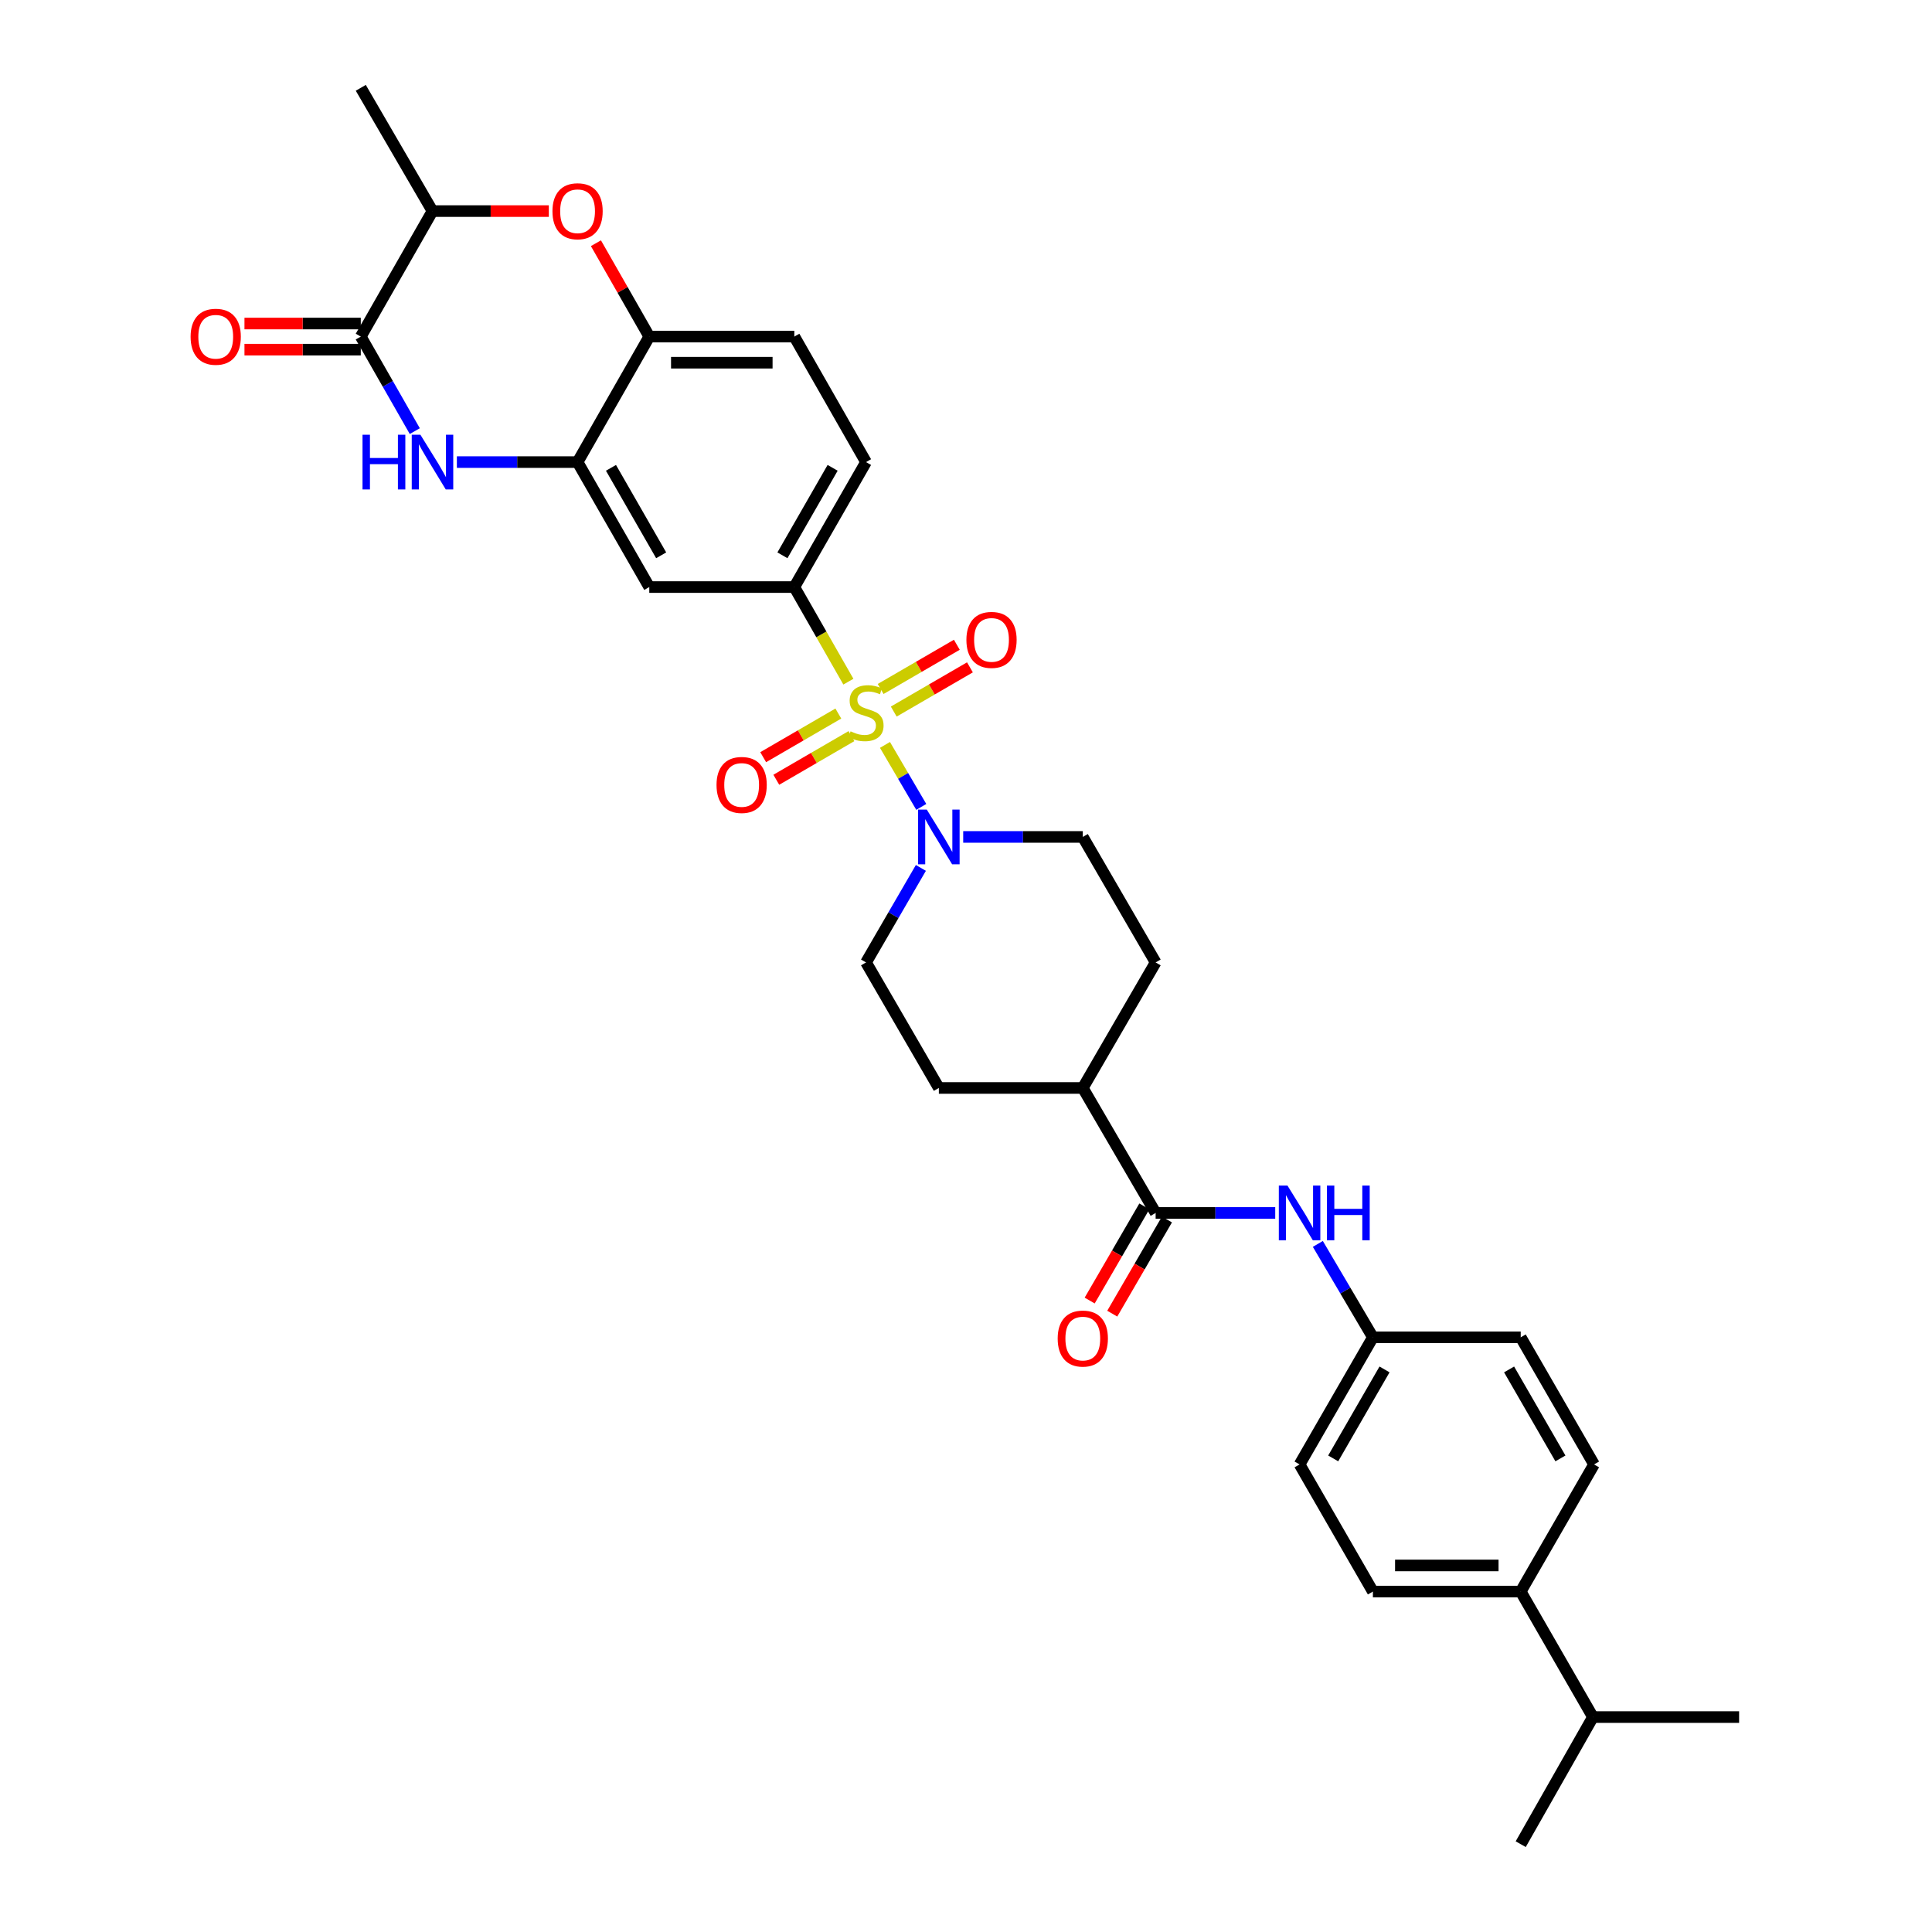 <?xml version='1.0' encoding='iso-8859-1'?>
<svg version='1.1' baseProfile='full'
              xmlns='http://www.w3.org/2000/svg'
                      xmlns:rdkit='http://www.rdkit.org/xml'
                      xmlns:xlink='http://www.w3.org/1999/xlink'
                  xml:space='preserve'
width='1000px' height='1000px' viewBox='0 0 1000 1000'>
<!-- END OF HEADER -->
<rect style='opacity:1.0;fill:#FFFFFF;stroke:none' width='1000' height='1000' x='0' y='0'> </rect>
<path class='bond-1' d='M 458.061,385.564 L 467.456,401.609' style='fill:none;fill-rule:evenodd;stroke:#CCCC00;stroke-width:6px;stroke-linecap:butt;stroke-linejoin:miter;stroke-opacity:1' />
<path class='bond-1' d='M 467.456,401.609 L 476.851,417.653' style='fill:none;fill-rule:evenodd;stroke:#0000FF;stroke-width:6px;stroke-linecap:butt;stroke-linejoin:miter;stroke-opacity:1' />
<path class='bond-3' d='M 439.119,352.829 L 425.129,328.344' style='fill:none;fill-rule:evenodd;stroke:#CCCC00;stroke-width:6px;stroke-linecap:butt;stroke-linejoin:miter;stroke-opacity:1' />
<path class='bond-3' d='M 425.129,328.344 L 411.139,303.859' style='fill:none;fill-rule:evenodd;stroke:#000000;stroke-width:6px;stroke-linecap:butt;stroke-linejoin:miter;stroke-opacity:1' />
<path class='bond-11' d='M 433.921,369.329 L 414.473,380.622' style='fill:none;fill-rule:evenodd;stroke:#CCCC00;stroke-width:6px;stroke-linecap:butt;stroke-linejoin:miter;stroke-opacity:1' />
<path class='bond-11' d='M 414.473,380.622 L 395.025,391.915' style='fill:none;fill-rule:evenodd;stroke:#FF0000;stroke-width:6px;stroke-linecap:butt;stroke-linejoin:miter;stroke-opacity:1' />
<path class='bond-11' d='M 440.708,381.017 L 421.26,392.31' style='fill:none;fill-rule:evenodd;stroke:#CCCC00;stroke-width:6px;stroke-linecap:butt;stroke-linejoin:miter;stroke-opacity:1' />
<path class='bond-11' d='M 421.26,392.31 L 401.813,403.604' style='fill:none;fill-rule:evenodd;stroke:#FF0000;stroke-width:6px;stroke-linecap:butt;stroke-linejoin:miter;stroke-opacity:1' />
<path class='bond-12' d='M 462.605,368.305 L 482.322,356.862' style='fill:none;fill-rule:evenodd;stroke:#CCCC00;stroke-width:6px;stroke-linecap:butt;stroke-linejoin:miter;stroke-opacity:1' />
<path class='bond-12' d='M 482.322,356.862 L 502.039,345.42' style='fill:none;fill-rule:evenodd;stroke:#FF0000;stroke-width:6px;stroke-linecap:butt;stroke-linejoin:miter;stroke-opacity:1' />
<path class='bond-12' d='M 455.821,356.615 L 475.538,345.172' style='fill:none;fill-rule:evenodd;stroke:#CCCC00;stroke-width:6px;stroke-linecap:butt;stroke-linejoin:miter;stroke-opacity:1' />
<path class='bond-12' d='M 475.538,345.172 L 495.255,333.729' style='fill:none;fill-rule:evenodd;stroke:#FF0000;stroke-width:6px;stroke-linecap:butt;stroke-linejoin:miter;stroke-opacity:1' />
<path class='bond-0' d='M 236.476,239.177 L 267.712,239.177' style='fill:none;fill-rule:evenodd;stroke:#0000FF;stroke-width:6px;stroke-linecap:butt;stroke-linejoin:miter;stroke-opacity:1' />
<path class='bond-0' d='M 267.712,239.177 L 298.948,239.177' style='fill:none;fill-rule:evenodd;stroke:#000000;stroke-width:6px;stroke-linecap:butt;stroke-linejoin:miter;stroke-opacity:1' />
<path class='bond-2' d='M 214.699,223.147 L 200.721,198.682' style='fill:none;fill-rule:evenodd;stroke:#0000FF;stroke-width:6px;stroke-linecap:butt;stroke-linejoin:miter;stroke-opacity:1' />
<path class='bond-2' d='M 200.721,198.682 L 186.742,174.218' style='fill:none;fill-rule:evenodd;stroke:#000000;stroke-width:6px;stroke-linecap:butt;stroke-linejoin:miter;stroke-opacity:1' />
<path class='bond-14' d='M 498.553,433.193 L 529.503,433.193' style='fill:none;fill-rule:evenodd;stroke:#0000FF;stroke-width:6px;stroke-linecap:butt;stroke-linejoin:miter;stroke-opacity:1' />
<path class='bond-14' d='M 529.503,433.193 L 560.454,433.193' style='fill:none;fill-rule:evenodd;stroke:#000000;stroke-width:6px;stroke-linecap:butt;stroke-linejoin:miter;stroke-opacity:1' />
<path class='bond-15' d='M 476.644,449.231 L 462.45,473.692' style='fill:none;fill-rule:evenodd;stroke:#0000FF;stroke-width:6px;stroke-linecap:butt;stroke-linejoin:miter;stroke-opacity:1' />
<path class='bond-15' d='M 462.45,473.692 L 448.256,498.153' style='fill:none;fill-rule:evenodd;stroke:#000000;stroke-width:6px;stroke-linecap:butt;stroke-linejoin:miter;stroke-opacity:1' />
<path class='bond-16' d='M 186.742,167.46 L 156.64,167.46' style='fill:none;fill-rule:evenodd;stroke:#000000;stroke-width:6px;stroke-linecap:butt;stroke-linejoin:miter;stroke-opacity:1' />
<path class='bond-16' d='M 156.64,167.46 L 126.537,167.46' style='fill:none;fill-rule:evenodd;stroke:#FF0000;stroke-width:6px;stroke-linecap:butt;stroke-linejoin:miter;stroke-opacity:1' />
<path class='bond-16' d='M 186.742,180.976 L 156.64,180.976' style='fill:none;fill-rule:evenodd;stroke:#000000;stroke-width:6px;stroke-linecap:butt;stroke-linejoin:miter;stroke-opacity:1' />
<path class='bond-16' d='M 156.64,180.976 L 126.537,180.976' style='fill:none;fill-rule:evenodd;stroke:#FF0000;stroke-width:6px;stroke-linecap:butt;stroke-linejoin:miter;stroke-opacity:1' />
<path class='bond-34' d='M 186.742,174.218 L 223.859,109.258' style='fill:none;fill-rule:evenodd;stroke:#000000;stroke-width:6px;stroke-linecap:butt;stroke-linejoin:miter;stroke-opacity:1' />
<path class='bond-7' d='M 411.139,303.859 L 336.065,303.859' style='fill:none;fill-rule:evenodd;stroke:#000000;stroke-width:6px;stroke-linecap:butt;stroke-linejoin:miter;stroke-opacity:1' />
<path class='bond-18' d='M 411.139,303.859 L 448.256,239.177' style='fill:none;fill-rule:evenodd;stroke:#000000;stroke-width:6px;stroke-linecap:butt;stroke-linejoin:miter;stroke-opacity:1' />
<path class='bond-18' d='M 404.983,287.43 L 430.965,242.153' style='fill:none;fill-rule:evenodd;stroke:#000000;stroke-width:6px;stroke-linecap:butt;stroke-linejoin:miter;stroke-opacity:1' />
<path class='bond-4' d='M 298.948,239.177 L 336.065,303.859' style='fill:none;fill-rule:evenodd;stroke:#000000;stroke-width:6px;stroke-linecap:butt;stroke-linejoin:miter;stroke-opacity:1' />
<path class='bond-4' d='M 316.239,242.153 L 342.22,287.43' style='fill:none;fill-rule:evenodd;stroke:#000000;stroke-width:6px;stroke-linecap:butt;stroke-linejoin:miter;stroke-opacity:1' />
<path class='bond-33' d='M 298.948,239.177 L 336.065,174.218' style='fill:none;fill-rule:evenodd;stroke:#000000;stroke-width:6px;stroke-linecap:butt;stroke-linejoin:miter;stroke-opacity:1' />
<path class='bond-5' d='M 308.45,125.888 L 322.257,150.053' style='fill:none;fill-rule:evenodd;stroke:#FF0000;stroke-width:6px;stroke-linecap:butt;stroke-linejoin:miter;stroke-opacity:1' />
<path class='bond-5' d='M 322.257,150.053 L 336.065,174.218' style='fill:none;fill-rule:evenodd;stroke:#000000;stroke-width:6px;stroke-linecap:butt;stroke-linejoin:miter;stroke-opacity:1' />
<path class='bond-9' d='M 284.071,109.258 L 253.965,109.258' style='fill:none;fill-rule:evenodd;stroke:#FF0000;stroke-width:6px;stroke-linecap:butt;stroke-linejoin:miter;stroke-opacity:1' />
<path class='bond-9' d='M 253.965,109.258 L 223.859,109.258' style='fill:none;fill-rule:evenodd;stroke:#000000;stroke-width:6px;stroke-linecap:butt;stroke-linejoin:miter;stroke-opacity:1' />
<path class='bond-6' d='M 598.156,627.817 L 560.454,563.128' style='fill:none;fill-rule:evenodd;stroke:#000000;stroke-width:6px;stroke-linecap:butt;stroke-linejoin:miter;stroke-opacity:1' />
<path class='bond-10' d='M 598.156,627.817 L 629.107,627.817' style='fill:none;fill-rule:evenodd;stroke:#000000;stroke-width:6px;stroke-linecap:butt;stroke-linejoin:miter;stroke-opacity:1' />
<path class='bond-10' d='M 629.107,627.817 L 660.057,627.817' style='fill:none;fill-rule:evenodd;stroke:#0000FF;stroke-width:6px;stroke-linecap:butt;stroke-linejoin:miter;stroke-opacity:1' />
<path class='bond-17' d='M 592.312,624.424 L 578.163,648.794' style='fill:none;fill-rule:evenodd;stroke:#000000;stroke-width:6px;stroke-linecap:butt;stroke-linejoin:miter;stroke-opacity:1' />
<path class='bond-17' d='M 578.163,648.794 L 564.014,673.164' style='fill:none;fill-rule:evenodd;stroke:#FF0000;stroke-width:6px;stroke-linecap:butt;stroke-linejoin:miter;stroke-opacity:1' />
<path class='bond-17' d='M 604.001,631.21 L 589.852,655.58' style='fill:none;fill-rule:evenodd;stroke:#000000;stroke-width:6px;stroke-linecap:butt;stroke-linejoin:miter;stroke-opacity:1' />
<path class='bond-17' d='M 589.852,655.58 L 575.702,679.95' style='fill:none;fill-rule:evenodd;stroke:#FF0000;stroke-width:6px;stroke-linecap:butt;stroke-linejoin:miter;stroke-opacity:1' />
<path class='bond-8' d='M 336.065,174.218 L 411.139,174.218' style='fill:none;fill-rule:evenodd;stroke:#000000;stroke-width:6px;stroke-linecap:butt;stroke-linejoin:miter;stroke-opacity:1' />
<path class='bond-8' d='M 347.326,187.734 L 399.878,187.734' style='fill:none;fill-rule:evenodd;stroke:#000000;stroke-width:6px;stroke-linecap:butt;stroke-linejoin:miter;stroke-opacity:1' />
<path class='bond-29' d='M 223.859,109.258 L 186.742,45.455' style='fill:none;fill-rule:evenodd;stroke:#000000;stroke-width:6px;stroke-linecap:butt;stroke-linejoin:miter;stroke-opacity:1' />
<path class='bond-23' d='M 682.109,643.845 L 696.359,668.018' style='fill:none;fill-rule:evenodd;stroke:#0000FF;stroke-width:6px;stroke-linecap:butt;stroke-linejoin:miter;stroke-opacity:1' />
<path class='bond-23' d='M 696.359,668.018 L 710.61,692.191' style='fill:none;fill-rule:evenodd;stroke:#000000;stroke-width:6px;stroke-linecap:butt;stroke-linejoin:miter;stroke-opacity:1' />
<path class='bond-13' d='M 560.454,563.128 L 485.95,563.128' style='fill:none;fill-rule:evenodd;stroke:#000000;stroke-width:6px;stroke-linecap:butt;stroke-linejoin:miter;stroke-opacity:1' />
<path class='bond-32' d='M 560.454,563.128 L 598.156,498.153' style='fill:none;fill-rule:evenodd;stroke:#000000;stroke-width:6px;stroke-linecap:butt;stroke-linejoin:miter;stroke-opacity:1' />
<path class='bond-22' d='M 560.454,433.193 L 598.156,498.153' style='fill:none;fill-rule:evenodd;stroke:#000000;stroke-width:6px;stroke-linecap:butt;stroke-linejoin:miter;stroke-opacity:1' />
<path class='bond-21' d='M 448.256,498.153 L 485.95,563.128' style='fill:none;fill-rule:evenodd;stroke:#000000;stroke-width:6px;stroke-linecap:butt;stroke-linejoin:miter;stroke-opacity:1' />
<path class='bond-20' d='M 448.256,239.177 L 411.139,174.218' style='fill:none;fill-rule:evenodd;stroke:#000000;stroke-width:6px;stroke-linecap:butt;stroke-linejoin:miter;stroke-opacity:1' />
<path class='bond-19' d='M 787.118,823.792 L 710.61,823.792' style='fill:none;fill-rule:evenodd;stroke:#000000;stroke-width:6px;stroke-linecap:butt;stroke-linejoin:miter;stroke-opacity:1' />
<path class='bond-19' d='M 775.642,810.276 L 722.086,810.276' style='fill:none;fill-rule:evenodd;stroke:#000000;stroke-width:6px;stroke-linecap:butt;stroke-linejoin:miter;stroke-opacity:1' />
<path class='bond-26' d='M 787.118,823.792 L 824.505,888.752' style='fill:none;fill-rule:evenodd;stroke:#000000;stroke-width:6px;stroke-linecap:butt;stroke-linejoin:miter;stroke-opacity:1' />
<path class='bond-35' d='M 787.118,823.792 L 825.076,757.984' style='fill:none;fill-rule:evenodd;stroke:#000000;stroke-width:6px;stroke-linecap:butt;stroke-linejoin:miter;stroke-opacity:1' />
<path class='bond-27' d='M 710.61,692.191 L 787.118,692.191' style='fill:none;fill-rule:evenodd;stroke:#000000;stroke-width:6px;stroke-linecap:butt;stroke-linejoin:miter;stroke-opacity:1' />
<path class='bond-28' d='M 710.61,692.191 L 672.66,757.984' style='fill:none;fill-rule:evenodd;stroke:#000000;stroke-width:6px;stroke-linecap:butt;stroke-linejoin:miter;stroke-opacity:1' />
<path class='bond-28' d='M 716.625,708.813 L 690.06,754.869' style='fill:none;fill-rule:evenodd;stroke:#000000;stroke-width:6px;stroke-linecap:butt;stroke-linejoin:miter;stroke-opacity:1' />
<path class='bond-24' d='M 710.61,823.792 L 672.66,757.984' style='fill:none;fill-rule:evenodd;stroke:#000000;stroke-width:6px;stroke-linecap:butt;stroke-linejoin:miter;stroke-opacity:1' />
<path class='bond-25' d='M 825.076,757.984 L 787.118,692.191' style='fill:none;fill-rule:evenodd;stroke:#000000;stroke-width:6px;stroke-linecap:butt;stroke-linejoin:miter;stroke-opacity:1' />
<path class='bond-25' d='M 807.675,754.87 L 781.105,708.814' style='fill:none;fill-rule:evenodd;stroke:#000000;stroke-width:6px;stroke-linecap:butt;stroke-linejoin:miter;stroke-opacity:1' />
<path class='bond-30' d='M 824.505,888.752 L 900.158,888.752' style='fill:none;fill-rule:evenodd;stroke:#000000;stroke-width:6px;stroke-linecap:butt;stroke-linejoin:miter;stroke-opacity:1' />
<path class='bond-31' d='M 824.505,888.752 L 787.118,954.545' style='fill:none;fill-rule:evenodd;stroke:#000000;stroke-width:6px;stroke-linecap:butt;stroke-linejoin:miter;stroke-opacity:1' />
<path  class='atom-0' d='M 440.256 378.539
Q 440.576 378.659, 441.896 379.219
Q 443.216 379.779, 444.656 380.139
Q 446.136 380.459, 447.576 380.459
Q 450.256 380.459, 451.816 379.179
Q 453.376 377.859, 453.376 375.579
Q 453.376 374.019, 452.576 373.059
Q 451.816 372.099, 450.616 371.579
Q 449.416 371.059, 447.416 370.459
Q 444.896 369.699, 443.376 368.979
Q 441.896 368.259, 440.816 366.739
Q 439.776 365.219, 439.776 362.659
Q 439.776 359.099, 442.176 356.899
Q 444.616 354.699, 449.416 354.699
Q 452.696 354.699, 456.416 356.259
L 455.496 359.339
Q 452.096 357.939, 449.536 357.939
Q 446.776 357.939, 445.256 359.099
Q 443.736 360.219, 443.776 362.179
Q 443.776 363.699, 444.536 364.619
Q 445.336 365.539, 446.456 366.059
Q 447.616 366.579, 449.536 367.179
Q 452.096 367.979, 453.616 368.779
Q 455.136 369.579, 456.216 371.219
Q 457.336 372.819, 457.336 375.579
Q 457.336 379.499, 454.696 381.619
Q 452.096 383.699, 447.736 383.699
Q 445.216 383.699, 443.296 383.139
Q 441.416 382.619, 439.176 381.699
L 440.256 378.539
' fill='#CCCC00'/>
<path  class='atom-1' d='M 187.639 225.017
L 191.479 225.017
L 191.479 237.057
L 205.959 237.057
L 205.959 225.017
L 209.799 225.017
L 209.799 253.337
L 205.959 253.337
L 205.959 240.257
L 191.479 240.257
L 191.479 253.337
L 187.639 253.337
L 187.639 225.017
' fill='#0000FF'/>
<path  class='atom-1' d='M 217.599 225.017
L 226.879 240.017
Q 227.799 241.497, 229.279 244.177
Q 230.759 246.857, 230.839 247.017
L 230.839 225.017
L 234.599 225.017
L 234.599 253.337
L 230.719 253.337
L 220.759 236.937
Q 219.599 235.017, 218.359 232.817
Q 217.159 230.617, 216.799 229.937
L 216.799 253.337
L 213.119 253.337
L 213.119 225.017
L 217.599 225.017
' fill='#0000FF'/>
<path  class='atom-2' d='M 479.69 419.033
L 488.97 434.033
Q 489.89 435.513, 491.37 438.193
Q 492.85 440.873, 492.93 441.033
L 492.93 419.033
L 496.69 419.033
L 496.69 447.353
L 492.81 447.353
L 482.85 430.953
Q 481.69 429.033, 480.45 426.833
Q 479.25 424.633, 478.89 423.953
L 478.89 447.353
L 475.21 447.353
L 475.21 419.033
L 479.69 419.033
' fill='#0000FF'/>
<path  class='atom-6' d='M 285.948 109.338
Q 285.948 102.538, 289.308 98.738
Q 292.668 94.938, 298.948 94.938
Q 305.228 94.938, 308.588 98.738
Q 311.948 102.538, 311.948 109.338
Q 311.948 116.218, 308.548 120.138
Q 305.148 124.018, 298.948 124.018
Q 292.708 124.018, 289.308 120.138
Q 285.948 116.258, 285.948 109.338
M 298.948 120.818
Q 303.268 120.818, 305.588 117.938
Q 307.948 115.018, 307.948 109.338
Q 307.948 103.778, 305.588 100.978
Q 303.268 98.138, 298.948 98.138
Q 294.628 98.138, 292.268 100.938
Q 289.948 103.738, 289.948 109.338
Q 289.948 115.058, 292.268 117.938
Q 294.628 120.818, 298.948 120.818
' fill='#FF0000'/>
<path  class='atom-11' d='M 666.4 613.657
L 675.68 628.657
Q 676.6 630.137, 678.08 632.817
Q 679.56 635.497, 679.64 635.657
L 679.64 613.657
L 683.4 613.657
L 683.4 641.977
L 679.52 641.977
L 669.56 625.577
Q 668.4 623.657, 667.16 621.457
Q 665.96 619.257, 665.6 618.577
L 665.6 641.977
L 661.92 641.977
L 661.92 613.657
L 666.4 613.657
' fill='#0000FF'/>
<path  class='atom-11' d='M 686.8 613.657
L 690.64 613.657
L 690.64 625.697
L 705.12 625.697
L 705.12 613.657
L 708.96 613.657
L 708.96 641.977
L 705.12 641.977
L 705.12 628.897
L 690.64 628.897
L 690.64 641.977
L 686.8 641.977
L 686.8 613.657
' fill='#0000FF'/>
<path  class='atom-12' d='M 370.874 406.286
Q 370.874 399.486, 374.234 395.686
Q 377.594 391.886, 383.874 391.886
Q 390.154 391.886, 393.514 395.686
Q 396.874 399.486, 396.874 406.286
Q 396.874 413.166, 393.474 417.086
Q 390.074 420.966, 383.874 420.966
Q 377.634 420.966, 374.234 417.086
Q 370.874 413.206, 370.874 406.286
M 383.874 417.766
Q 388.194 417.766, 390.514 414.886
Q 392.874 411.966, 392.874 406.286
Q 392.874 400.726, 390.514 397.926
Q 388.194 395.086, 383.874 395.086
Q 379.554 395.086, 377.194 397.886
Q 374.874 400.686, 374.874 406.286
Q 374.874 412.006, 377.194 414.886
Q 379.554 417.766, 383.874 417.766
' fill='#FF0000'/>
<path  class='atom-13' d='M 500.208 331.204
Q 500.208 324.404, 503.568 320.604
Q 506.928 316.804, 513.208 316.804
Q 519.488 316.804, 522.848 320.604
Q 526.208 324.404, 526.208 331.204
Q 526.208 338.084, 522.808 342.004
Q 519.408 345.884, 513.208 345.884
Q 506.968 345.884, 503.568 342.004
Q 500.208 338.124, 500.208 331.204
M 513.208 342.684
Q 517.528 342.684, 519.848 339.804
Q 522.208 336.884, 522.208 331.204
Q 522.208 325.644, 519.848 322.844
Q 517.528 320.004, 513.208 320.004
Q 508.888 320.004, 506.528 322.804
Q 504.208 325.604, 504.208 331.204
Q 504.208 336.924, 506.528 339.804
Q 508.888 342.684, 513.208 342.684
' fill='#FF0000'/>
<path  class='atom-17' d='M 98.66 174.298
Q 98.66 167.498, 102.02 163.698
Q 105.38 159.898, 111.66 159.898
Q 117.94 159.898, 121.3 163.698
Q 124.66 167.498, 124.66 174.298
Q 124.66 181.178, 121.26 185.098
Q 117.86 188.978, 111.66 188.978
Q 105.42 188.978, 102.02 185.098
Q 98.66 181.218, 98.66 174.298
M 111.66 185.778
Q 115.98 185.778, 118.3 182.898
Q 120.66 179.978, 120.66 174.298
Q 120.66 168.738, 118.3 165.938
Q 115.98 163.098, 111.66 163.098
Q 107.34 163.098, 104.98 165.898
Q 102.66 168.698, 102.66 174.298
Q 102.66 180.018, 104.98 182.898
Q 107.34 185.778, 111.66 185.778
' fill='#FF0000'/>
<path  class='atom-18' d='M 547.454 692.834
Q 547.454 686.034, 550.814 682.234
Q 554.174 678.434, 560.454 678.434
Q 566.734 678.434, 570.094 682.234
Q 573.454 686.034, 573.454 692.834
Q 573.454 699.714, 570.054 703.634
Q 566.654 707.514, 560.454 707.514
Q 554.214 707.514, 550.814 703.634
Q 547.454 699.754, 547.454 692.834
M 560.454 704.314
Q 564.774 704.314, 567.094 701.434
Q 569.454 698.514, 569.454 692.834
Q 569.454 687.274, 567.094 684.474
Q 564.774 681.634, 560.454 681.634
Q 556.134 681.634, 553.774 684.434
Q 551.454 687.234, 551.454 692.834
Q 551.454 698.554, 553.774 701.434
Q 556.134 704.314, 560.454 704.314
' fill='#FF0000'/>
</svg>
